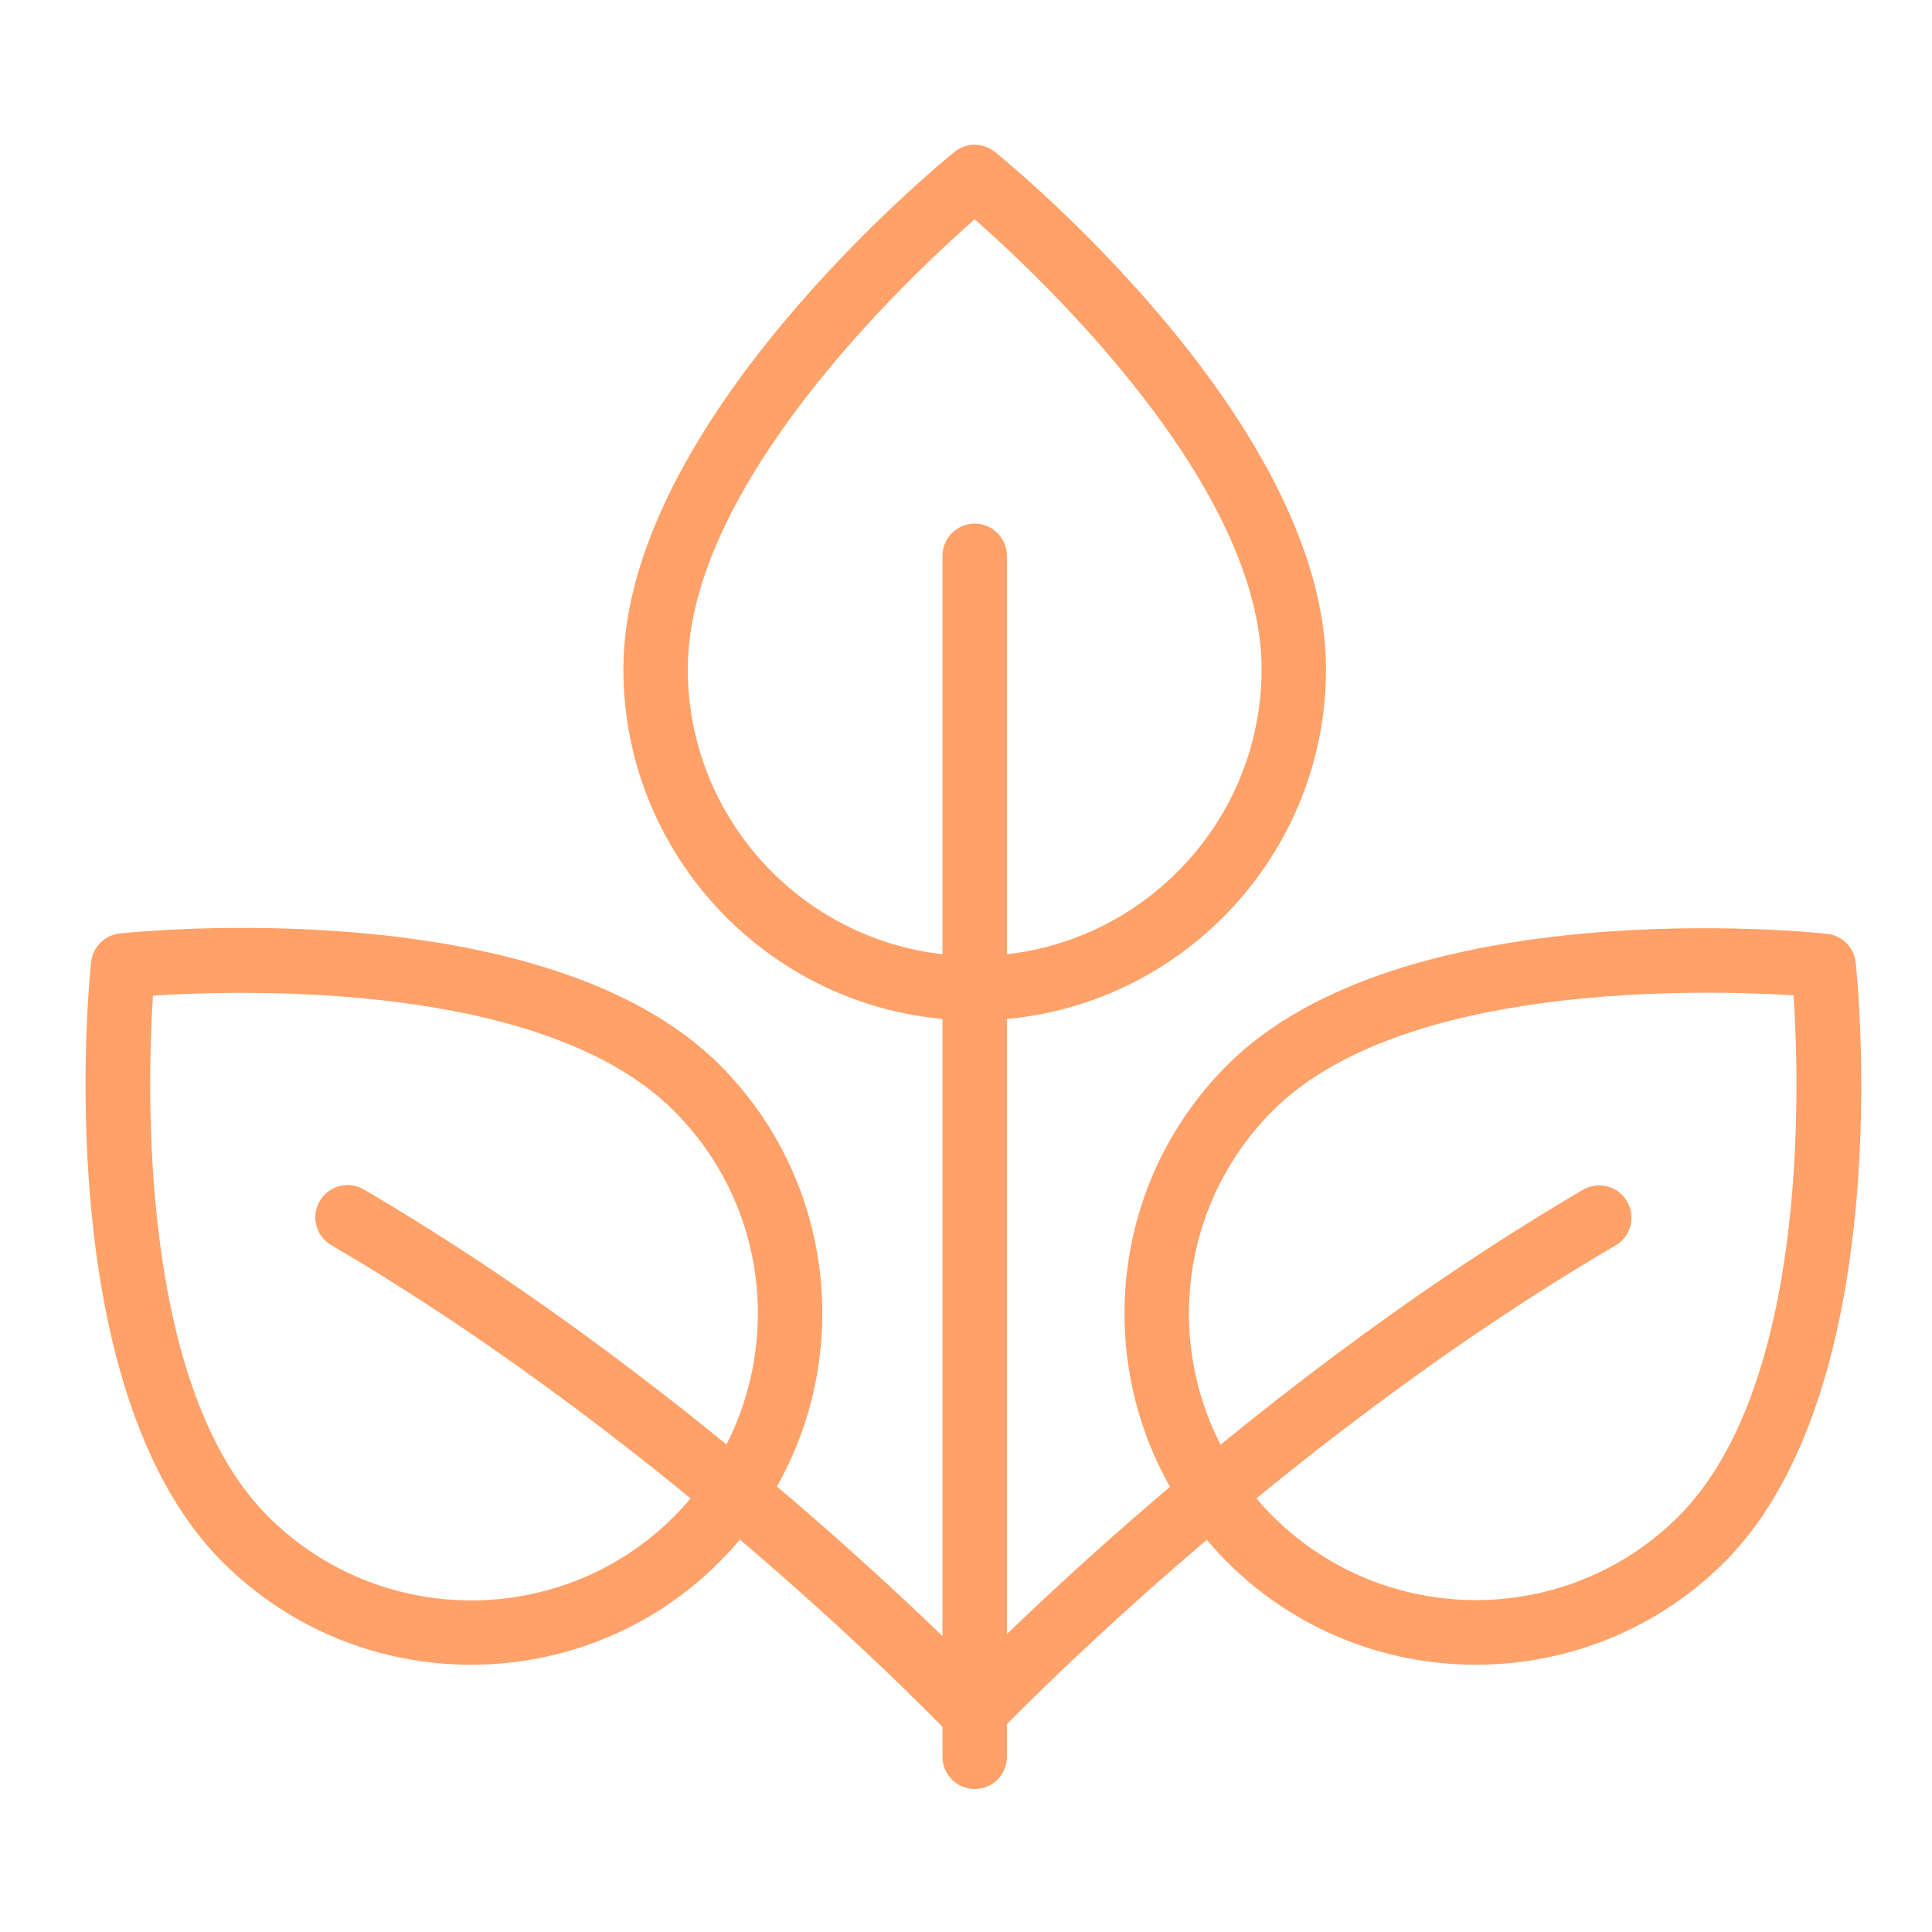 <svg height="60" width="60" xml:space="preserve" style="enable-background:new 0 0 60 60;" viewBox="0 0 60 60" y="0px" x="0px" id="Layer_1" version="1.1" xmlns:xlink="http://www.w3.org/1999/xlink" xmlns="http://www.w3.org/2000/svg">
<style type="text/css">
	.st0{fill:#FFA168;}
</style>
<g>
	<g>
		<path d="M30.27,55.56c-0.55,0-1-0.45-1-1v-37.3c0-0.55,0.45-1,1-1s1,0.45,1,1v37.3    C31.27,55.12,30.82,55.56,30.27,55.56z" class="st0"></path>
	</g>
	<g>
		<path d="M30.27,31.69c-6.02,0-10.91-4.9-10.91-10.91c0-7.67,9.86-15.72,10.28-16.06c0.37-0.3,0.89-0.3,1.26,0    c0.42,0.34,10.28,8.39,10.28,16.06C41.18,26.8,36.28,31.69,30.27,31.69z M30.27,6.81c-2.13,1.87-8.91,8.27-8.91,13.97    c0,4.91,4,8.91,8.91,8.91s8.91-4,8.91-8.91C39.18,15.09,32.39,8.68,30.27,6.81z" class="st0"></path>
	</g>
	<g>
		<path d="M14.63,51.7c-2.79,0-5.59-1.06-7.72-3.19c-5.42-5.42-4.14-18.09-4.08-18.63c0.05-0.47,0.42-0.84,0.89-0.89    c0.54-0.06,13.2-1.34,18.63,4.08l0,0c4.25,4.25,4.25,11.18,0,15.43C20.22,50.64,17.42,51.7,14.63,51.7z M4.75,30.92    C4.57,33.74,4.3,43.07,8.33,47.1c3.48,3.47,9.13,3.47,12.6,0c3.47-3.48,3.48-9.13,0-12.6C16.9,30.46,7.57,30.74,4.75,30.92z" class="st0"></path>
	</g>
	<g>
		<path d="M30.27,54.22c-0.27,0-0.53-0.11-0.73-0.31c-0.08-0.09-8.53-8.96-19.25-15.24c-0.48-0.28-0.64-0.89-0.36-1.37    c0.28-0.48,0.89-0.64,1.37-0.36c10.98,6.43,19.61,15.5,19.69,15.59c0.38,0.4,0.36,1.03-0.04,1.41    C30.76,54.13,30.51,54.22,30.27,54.22z" class="st0"></path>
	</g>
	<g>
		<path d="M45.83,51.7c-2.79,0-5.59-1.06-7.72-3.19c-4.25-4.26-4.25-11.18,0-15.43l0,0c5.42-5.42,18.09-4.14,18.63-4.08    c0.47,0.05,0.84,0.42,0.89,0.89c0.06,0.54,1.34,13.2-4.08,18.63C51.42,50.64,48.63,51.7,45.83,51.7z M39.53,34.49L39.53,34.49    c-3.48,3.48-3.47,9.13,0,12.6c3.48,3.47,9.13,3.47,12.6,0c4.03-4.03,3.76-13.36,3.57-16.18C52.89,30.74,43.56,30.47,39.53,34.49z" class="st0"></path>
	</g>
	<g>
		<path d="M30.2,54.22c-0.25,0-0.49-0.09-0.69-0.27c-0.4-0.38-0.42-1.01-0.04-1.41c0.09-0.09,8.71-9.16,19.69-15.59    c0.48-0.28,1.09-0.12,1.37,0.36c0.28,0.48,0.12,1.09-0.36,1.37C39.45,44.95,31.01,53.82,30.92,53.9    C30.73,54.11,30.46,54.22,30.2,54.22z" class="st0"></path>
	</g>
</g>
</svg>